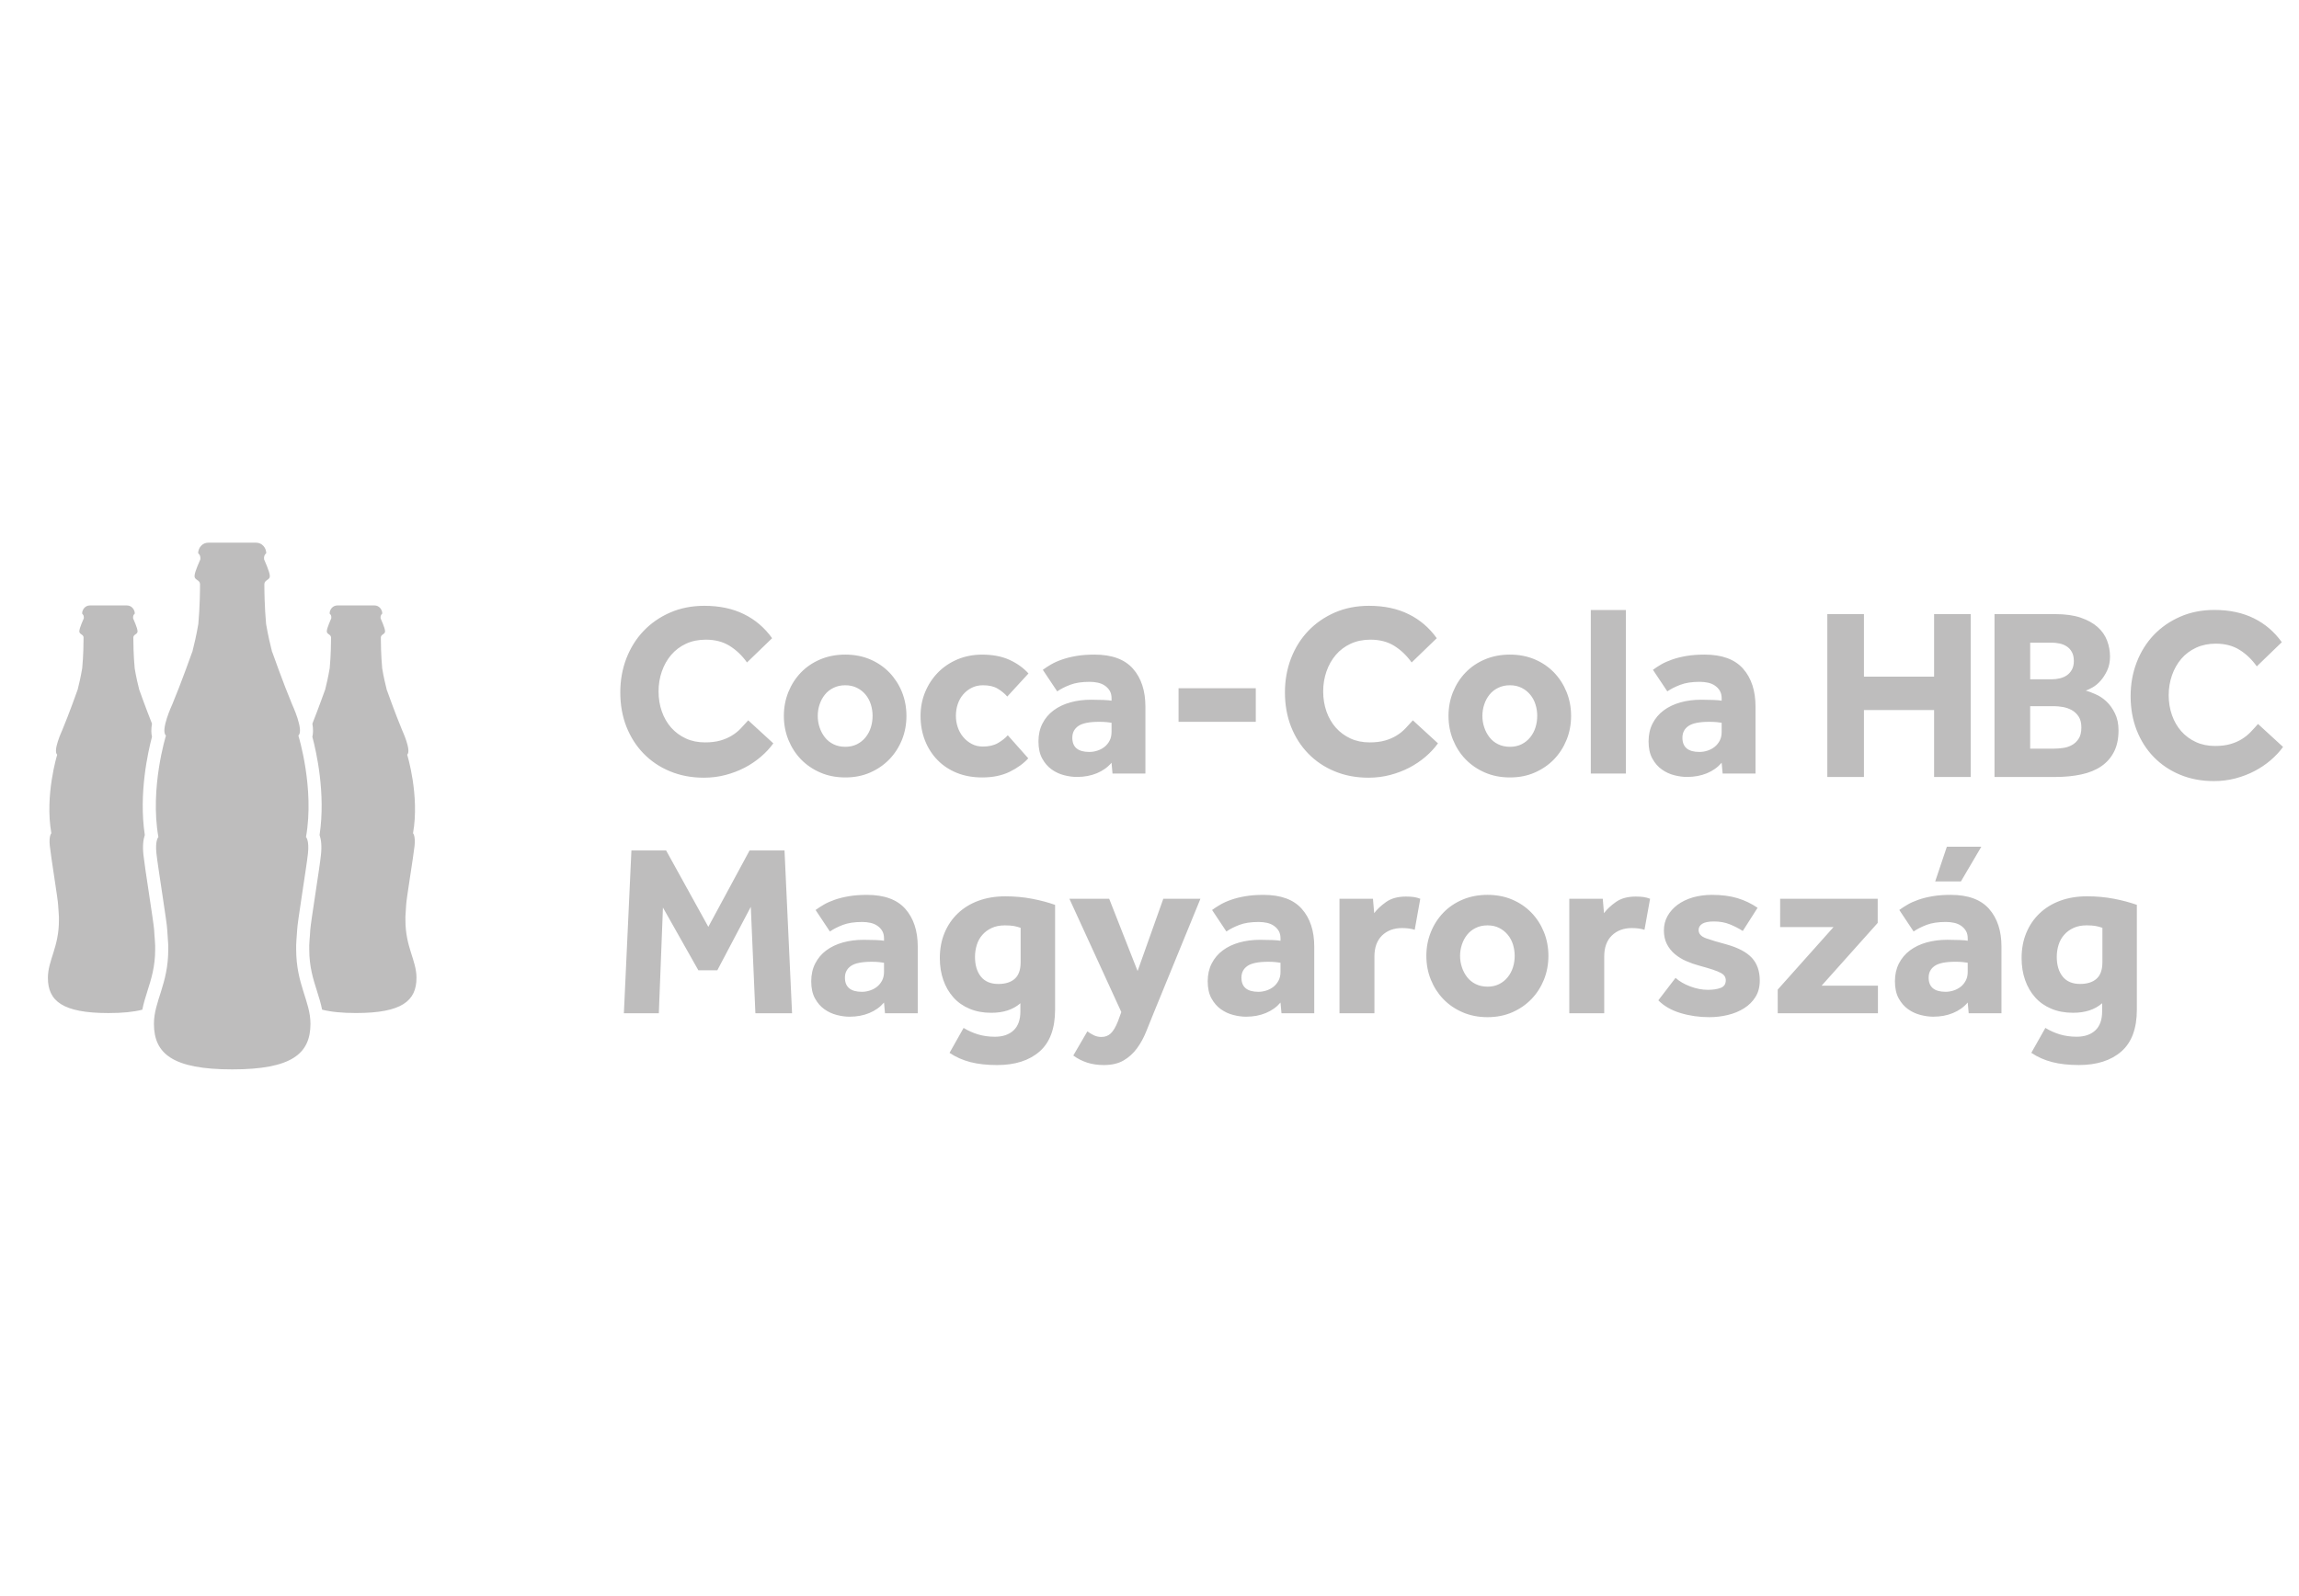 <svg xmlns="http://www.w3.org/2000/svg" width="144" height="100" viewBox="0 0 144 100">
    <g fill="none" fill-rule="evenodd">
        <g fill="#BEBDBD">
            <g>
                <g>
                    <g>
                        <path d="M39.549 53.282h2.173l2.645 4.787 2.584-4.787h2.188l.472 10.202h-2.296l-.288-6.669-2.098 3.977h-1.186l-2.219-3.931-.258 6.623h-2.189l.472-10.202zm15.822 9.53c-.244.286-.55.504-.92.657-.37.154-.783.23-1.239.23-.253 0-.52-.036-.798-.108-.279-.071-.537-.19-.775-.358-.239-.168-.435-.396-.592-.681-.158-.286-.235-.642-.235-1.071 0-.418.083-.79.25-1.117.168-.326.397-.6.69-.818.295-.22.642-.385 1.042-.498.4-.111.835-.167 1.3-.167.253 0 .509.005.767.015.26.01.429.026.51.045v-.153c0-.182-.039-.34-.114-.466-.076-.128-.177-.235-.305-.321-.127-.087-.27-.148-.433-.183-.162-.036-.334-.054-.516-.054-.486 0-.89.06-1.21.183-.317.122-.59.26-.812.414l-.896-1.348c.151-.111.324-.224.516-.335.193-.113.421-.215.685-.307.263-.092.558-.165.89-.221.328-.056.705-.084 1.13-.084 1.085 0 1.886.293 2.402.879.516.587.776 1.375.776 2.363v4.176h-2.052l-.061-.672zm0-2.493c-.051-.011-.147-.024-.289-.039-.142-.016-.304-.023-.486-.023-.608 0-1.04.087-1.293.26-.252.173-.38.418-.38.734 0 .591.356.888 1.065.888.172 0 .342-.029.508-.085.168-.055.314-.135.441-.236.128-.102.231-.23.312-.383.08-.154.122-.331.122-.536v-.58zm4.985 4.084c.284.173.586.308.904.405.32.096.671.146 1.056.146.498 0 .887-.133 1.171-.399.284-.265.426-.663.426-1.193v-.505c-.456.399-1.064.597-1.823.597-.507 0-.96-.084-1.361-.253-.4-.168-.738-.404-1.011-.711-.273-.305-.484-.667-.631-1.086-.147-.418-.22-.876-.22-1.377 0-.58.098-1.108.296-1.582.198-.475.477-.883.836-1.224.36-.342.79-.605 1.291-.788.502-.184 1.062-.276 1.68-.276.588 0 1.148.052 1.68.154.533.102 1.01.23 1.436.382v6.563c0 1.182-.324 2.057-.973 2.623-.648.566-1.534.849-2.659.849-.64 0-1.196-.062-1.672-.184-.477-.123-.913-.315-1.307-.58l.88-1.561zm3.572-6.272c-.142-.05-.284-.09-.426-.115-.142-.025-.33-.039-.561-.039-.315 0-.59.054-.821.161-.234.107-.43.25-.585.43-.159.178-.275.386-.35.626-.076.24-.115.492-.115.758 0 .52.125.932.373 1.239.248.305.611.457 1.086.457.446 0 .791-.108 1.035-.328.243-.219.364-.564.364-1.033v-2.156zm4.18 6.486c.121.09.255.173.403.245.146.07.306.106.478.106.233 0 .427-.073.585-.222.157-.147.307-.4.449-.756l.212-.582-3.252-7.097h2.492l1.779 4.528 1.61-4.528h2.326l-2.918 7.128c-.161.397-.321.793-.478 1.185-.157.393-.35.745-.578 1.056-.228.31-.507.564-.836.758-.33.192-.742.29-1.24.29-.385 0-.733-.051-1.047-.153-.315-.103-.604-.25-.867-.444l.882-1.514zm12.097-1.805c-.243.286-.549.504-.92.657-.37.154-.782.23-1.237.23-.254 0-.52-.036-.798-.108-.28-.071-.538-.19-.776-.358-.237-.168-.436-.396-.593-.681-.157-.286-.235-.642-.235-1.071 0-.418.084-.79.25-1.117.168-.326.398-.6.693-.818.292-.22.64-.385 1.041-.498.4-.111.833-.167 1.3-.167.252 0 .509.005.767.015.258.01.428.026.508.045v-.153c0-.182-.037-.34-.113-.466-.077-.128-.178-.235-.305-.321-.125-.087-.27-.148-.433-.183-.161-.036-.333-.054-.516-.054-.487 0-.89.06-1.208.183-.32.122-.592.26-.814.414l-.896-1.348c.151-.111.323-.224.516-.335.193-.113.42-.215.684-.307.264-.092.56-.165.89-.221.33-.056.706-.084 1.132-.084 1.084 0 1.884.293 2.4.879.519.587.777 1.375.777 2.363v4.176h-2.052l-.062-.672zm0-2.493c-.05-.011-.146-.024-.288-.039-.142-.016-.305-.023-.486-.023-.608 0-1.039.087-1.293.26-.252.173-.38.418-.38.734 0 .591.356.888 1.065.888.172 0 .341-.029.51-.085.166-.055.312-.135.44-.236.126-.102.23-.23.31-.383.083-.154.122-.331.122-.536v-.58zM83.9 56.31h2.097l.076.902c.182-.245.433-.479.753-.704.318-.224.73-.336 1.238-.336.192 0 .358.01.494.03.137.021.27.057.402.108l-.348 1.943c-.224-.072-.487-.108-.791-.108-.517 0-.935.156-1.255.466-.318.311-.478.753-.478 1.323v3.55H83.9V56.31zm5.441 3.579c0-.53.093-1.027.282-1.492.187-.463.448-.869.782-1.216.334-.346.737-.62 1.208-.818.471-.199.99-.298 1.558-.298.568 0 1.084.099 1.55.298.466.198.866.472 1.201.819.335.346.596.752.783 1.215.187.465.281.961.281 1.492 0 .53-.094 1.027-.281 1.492-.187.463-.448.869-.783 1.215-.335.347-.735.623-1.2.827-.467.203-.983.305-1.551.305-.567 0-1.087-.102-1.558-.305-.471-.204-.874-.48-1.208-.827-.334-.346-.595-.752-.782-1.215-.189-.465-.282-.961-.282-1.492zm3.83 1.928c.274 0 .517-.054.73-.161.212-.107.393-.253.539-.436.147-.183.255-.39.328-.62.07-.23.106-.466.106-.711 0-.245-.037-.481-.106-.711-.073-.23-.18-.433-.328-.612-.146-.179-.327-.322-.539-.429-.213-.107-.456-.16-.73-.16-.274 0-.52.053-.737.16-.218.107-.397.25-.54.43-.142.178-.25.381-.326.611-.076.23-.115.466-.115.71 0 .246.039.482.115.712.075.23.184.437.327.62.142.183.32.329.54.436.216.107.462.16.736.16zm5.123-5.507h2.097l.076.902c.182-.245.434-.479.752-.704.32-.224.732-.336 1.239-.336.193 0 .357.01.493.03.138.021.272.057.403.108l-.35 1.943c-.222-.072-.486-.108-.79-.108-.516 0-.934.156-1.253.466-.32.311-.479.753-.479 1.323v3.55h-2.188V56.31zm6.656 4.955c.234.215.54.394.92.537.38.143.747.213 1.102.213.324 0 .593-.04.806-.123.212-.08.318-.239.318-.473 0-.092-.023-.176-.068-.253-.045-.077-.128-.147-.25-.214-.122-.066-.292-.135-.51-.207-.218-.071-.494-.152-.828-.244-.274-.072-.545-.167-.814-.284-.268-.116-.505-.262-.713-.435-.209-.174-.376-.383-.503-.627-.125-.245-.19-.531-.19-.857 0-.337.077-.64.229-.91.153-.27.362-.505.63-.704.269-.198.588-.352.958-.46.37-.105.768-.159 1.193-.159.608 0 1.14.069 1.596.206.456.138.877.34 1.262.604l-.927 1.453c-.234-.152-.5-.29-.798-.412-.3-.123-.637-.184-1.011-.184-.335 0-.578.049-.73.145-.151.098-.228.227-.228.39 0 .234.157.41.471.52.315.113.74.24 1.278.383.73.205 1.258.485 1.587.841.33.358.495.832.495 1.423 0 .398-.089.739-.267 1.025-.177.286-.415.522-.714.71-.3.19-.638.33-1.018.421-.38.093-.768.138-1.163.138-.639 0-1.241-.087-1.808-.26-.569-.173-1.03-.437-1.384-.795l1.079-1.408zm6.4.735l3.495-3.916h-3.344V56.31h6.11v1.514l-3.512 3.93h3.528v1.73h-6.278V62zm11.9.81c-.243.287-.549.505-.92.658-.37.154-.782.23-1.238.23-.253 0-.52-.036-.798-.108-.279-.071-.537-.19-.775-.358-.238-.168-.436-.396-.593-.681-.157-.286-.235-.642-.235-1.071 0-.418.084-.79.25-1.117.168-.326.398-.6.692-.818.293-.22.64-.385 1.04-.498.4-.111.834-.167 1.3-.167.254 0 .51.005.768.015.26.01.429.026.51.045v-.153c0-.182-.039-.34-.114-.466-.077-.128-.178-.235-.305-.321-.127-.087-.272-.148-.433-.183-.163-.036-.335-.054-.516-.054-.487 0-.89.06-1.21.183-.318.122-.59.26-.812.414l-.897-1.348c.152-.111.324-.224.517-.335.192-.113.42-.215.684-.307.264-.092.56-.165.89-.221.328-.056.706-.084 1.13-.084 1.086 0 1.886.293 2.403.879.516.587.776 1.375.776 2.363v4.176h-2.052l-.062-.672zm0-2.492c-.05-.011-.147-.024-.288-.039-.142-.016-.305-.023-.486-.023-.608 0-1.04.087-1.293.26-.253.173-.38.418-.38.734 0 .591.354.888 1.065.888.172 0 .341-.029.51-.085.166-.055.312-.135.44-.236.126-.102.23-.23.31-.383.081-.154.122-.331.122-.536v-.58zm-1.307-7.267h2.158l-1.276 2.172h-1.612l.73-2.172zm6.17 11.35c.285.174.586.309.905.406.32.096.671.146 1.056.146.498 0 .887-.133 1.171-.399.283-.265.425-.663.425-1.193v-.505c-.455.399-1.063.597-1.822.597-.509 0-.96-.084-1.361-.253-.4-.168-.738-.404-1.011-.711-.273-.305-.484-.667-.631-1.086-.147-.418-.22-.876-.22-1.377 0-.58.098-1.108.296-1.582.197-.475.476-.883.836-1.224.36-.342.79-.605 1.291-.788.502-.184 1.062-.276 1.68-.276.588 0 1.148.052 1.68.154.533.102 1.01.23 1.436.382v6.563c0 1.182-.324 2.057-.973 2.623-.648.566-1.534.849-2.66.849-.638 0-1.195-.062-1.67-.184-.478-.123-.913-.315-1.308-.58l.88-1.561zm3.573-6.27c-.142-.052-.284-.09-.426-.116-.142-.025-.329-.039-.563-.039-.314 0-.587.054-.82.161-.233.107-.428.25-.585.43-.158.178-.274.386-.35.626-.075.24-.114.492-.114.758 0 .52.125.932.373 1.239.248.305.61.457 1.087.457.445 0 .79-.108 1.034-.328.243-.219.364-.564.364-1.033v-2.156zm-90.23-13.553c-.138-.39-.206-.81-.206-1.26 0-.44.068-.859.206-1.252.138-.395.333-.74.587-1.038.254-.296.566-.53.93-.699.367-.169.78-.252 1.237-.252.58 0 1.078.13 1.496.391.417.262.779.607 1.083 1.037l1.573-1.52c-.467-.655-1.055-1.158-1.762-1.505-.708-.35-1.535-.524-2.481-.524-.783 0-1.5.142-2.144.422-.648.284-1.2.667-1.664 1.153-.463.486-.821 1.06-1.078 1.721-.253.66-.38 1.37-.38 2.127 0 .778.127 1.493.38 2.142.257.65.615 1.215 1.078 1.69.463.477 1.015.849 1.656 1.114.642.267 1.347.4 2.121.4.468 0 .919-.056 1.35-.169.432-.113.835-.267 1.207-.46.371-.194.71-.423 1.015-.685.306-.261.564-.54.778-.838l-1.572-1.442c-.153.173-.312.345-.473.514-.162.17-.348.318-.557.444-.21.13-.448.231-.717.308-.27.077-.588.116-.954.116-.45 0-.851-.081-1.206-.246-.356-.164-.662-.39-.916-.675-.254-.288-.45-.626-.587-1.014zm13.199.277c0 .244-.036.484-.107.713-.07.231-.182.438-.328.623-.147.184-.329.33-.542.437-.215.108-.458.161-.732.161-.275 0-.522-.053-.74-.16-.22-.108-.4-.254-.542-.438-.143-.185-.253-.392-.33-.623-.076-.23-.113-.469-.113-.713 0-.247.037-.484.114-.715.076-.231.186-.436.33-.615.141-.179.321-.322.54-.429.219-.109.466-.162.74-.162.275 0 .518.053.733.162.213.107.395.25.542.429.146.179.257.384.328.615.071.23.107.468.107.715zm1.84 1.497c.187-.466.281-.965.281-1.497 0-.534-.094-1.033-.281-1.5-.19-.465-.452-.87-.788-1.219-.336-.349-.737-.623-1.204-.823-.469-.2-.988-.3-1.557-.3-.572 0-1.092.1-1.566.3-.473.2-.877.474-1.213.823-.335.348-.597.754-.786 1.22-.187.466-.283.965-.283 1.499 0 .532.096 1.03.283 1.497.189.466.451.872.786 1.221.336.348.74.624 1.213.83.474.205.994.306 1.566.306.57 0 1.088-.1 1.557-.307.467-.205.868-.481 1.204-.829.336-.35.598-.755.788-1.221zm6.597-2.712l1.328-1.445c-.324-.357-.727-.643-1.203-.859-.48-.216-1.046-.322-1.696-.322-.56 0-1.075.1-1.55.299-.472.2-.879.474-1.22.822-.34.348-.608.755-.801 1.22-.194.467-.29.966-.29 1.498 0 .564.095 1.081.282 1.553.187.47.45.877.787 1.22.334.343.74.61 1.211.8.475.19 1.002.283 1.581.283.661 0 1.234-.117 1.717-.352.483-.237.874-.519 1.169-.846l-1.283-1.444c-.153.174-.357.336-.611.484-.254.149-.57.223-.945.223-.265 0-.503-.056-.71-.169-.21-.113-.387-.259-.535-.439-.149-.177-.26-.383-.336-.613-.077-.23-.113-.463-.113-.7 0-.254.036-.499.113-.728.076-.231.187-.434.336-.608.148-.174.325-.315.534-.421.208-.109.446-.162.71-.162.387 0 .697.071.931.216.234.143.432.306.594.49zm6.53 2.228c0 .205-.04.384-.122.538-.08.154-.185.282-.312.383-.128.103-.274.182-.444.238-.166.056-.337.085-.51.085-.712 0-1.068-.297-1.068-.89 0-.318.126-.564.381-.738.253-.174.686-.26 1.297-.26.183 0 .346.006.49.021.141.015.238.029.289.039v.584zm.06 2.596h2.062v-4.194c0-.992-.26-1.785-.778-2.373-.518-.589-1.323-.884-2.412-.884-.427 0-.806.029-1.136.085-.332.057-.629.13-.892.223-.267.092-.495.195-.688.306-.194.115-.367.226-.519.339l.9 1.351c.223-.154.496-.291.816-.413.321-.124.726-.185 1.215-.185.183 0 .355.018.519.054.161.036.306.097.434.184.127.087.228.194.306.322.075.128.114.285.114.469v.154c-.08-.02-.252-.036-.511-.047-.26-.01-.517-.015-.772-.015-.467 0-.903.056-1.305.169-.401.113-.75.28-1.045.5-.295.22-.527.494-.694.821-.168.328-.251.702-.251 1.122 0 .43.077.788.236 1.074.157.288.355.514.594.685.24.17.499.289.779.36.28.072.546.107.802.107.458 0 .872-.077 1.243-.23.372-.153.68-.373.924-.66l.06.676zm4.138-3.24h4.837V43.12H73.82v2.104zm9.265-.646c-.136-.39-.206-.81-.206-1.26 0-.44.07-.859.206-1.252.138-.395.334-.74.588-1.038.254-.296.565-.53.932-.699.367-.169.778-.252 1.236-.252.58 0 1.078.13 1.496.391.417.262.777.607 1.083 1.037l1.573-1.52c-.469-.655-1.056-1.158-1.763-1.505-.707-.35-1.534-.524-2.48-.524-.785 0-1.5.142-2.146.422-.646.284-1.2.667-1.662 1.153-.463.486-.823 1.06-1.078 1.721-.253.66-.38 1.37-.38 2.127 0 .778.127 1.493.38 2.142.255.65.615 1.215 1.078 1.69.462.477 1.014.849 1.656 1.114.64.267 1.347.4 2.12.4.469 0 .918-.056 1.351-.169.432-.113.835-.267 1.206-.46.37-.194.71-.423 1.016-.685.304-.261.564-.54.778-.838l-1.572-1.442c-.152.173-.312.345-.474.514-.163.17-.347.318-.556.444-.21.13-.448.231-.718.308-.27.077-.588.116-.955.116-.448 0-.85-.081-1.205-.246-.356-.164-.662-.39-.916-.675-.254-.288-.45-.626-.588-1.014zm13.2.277c0 .244-.035.484-.107.713-.071.231-.18.438-.328.623-.148.184-.328.33-.541.437-.213.108-.46.161-.733.161-.276 0-.521-.053-.74-.16-.22-.108-.4-.254-.542-.438-.143-.185-.253-.392-.328-.623-.077-.23-.115-.469-.115-.713 0-.247.038-.484.115-.715.075-.231.185-.436.328-.615.142-.179.322-.322.542-.429.219-.109.464-.162.74-.162.274 0 .52.053.733.162.213.107.393.25.54.429.15.179.258.384.329.615.072.23.108.468.108.715zm1.84 1.497c.187-.466.282-.965.282-1.497 0-.534-.095-1.033-.283-1.5-.188-.465-.45-.87-.785-1.219-.336-.349-.738-.623-1.206-.823-.47-.2-.987-.3-1.557-.3s-1.091.1-1.565.3c-.473.2-.877.474-1.213.823-.337.348-.597.754-.787 1.22-.188.466-.282.965-.282 1.499 0 .532.094 1.03.282 1.497.19.466.45.872.787 1.221.336.348.74.624 1.213.83.474.205.994.306 1.565.306.57 0 1.088-.1 1.557-.307.468-.205.87-.481 1.206-.829.335-.35.597-.755.785-1.221zm1.516 2.112h2.198V38.22h-2.198v10.245zm8.196-2.596c0 .205-.041.384-.122.538-.082.154-.186.282-.313.383-.127.103-.274.182-.442.238-.168.056-.34.085-.513.085-.71 0-1.067-.297-1.067-.89 0-.318.126-.564.381-.738.255-.174.686-.26 1.298-.26.183 0 .346.006.488.021.142.015.24.029.29.039v.584zm.061 2.596h2.06v-4.194c0-.992-.258-1.785-.777-2.373-.52-.589-1.322-.884-2.413-.884-.426 0-.806.029-1.136.085-.33.057-.629.13-.892.223-.265.092-.495.195-.689.306-.193.115-.366.226-.518.339l.9 1.351c.225-.154.496-.291.818-.413.32-.124.724-.185 1.213-.185.183 0 .356.018.519.054.162.036.307.097.434.184s.23.194.305.322c.076.128.115.285.115.469v.154c-.08-.02-.252-.036-.511-.047-.26-.01-.517-.015-.77-.015-.468 0-.905.056-1.305.169-.402.113-.75.28-1.046.5-.295.22-.527.494-.695.821-.167.328-.251.702-.251 1.122 0 .43.079.788.236 1.074.158.288.355.514.596.685.239.17.498.289.777.36.281.072.548.107.802.107.456 0 .873-.077 1.243-.23.373-.153.68-.373.924-.66l.061.676zm13.246.216h2.293V38.477h-2.293v3.915h-4.394v-3.915h-2.294v10.204h2.294v-4.194h4.394v4.194zm9.224-3.105c0 .304-.059.545-.175.716-.116.175-.26.307-.433.398-.172.093-.36.153-.561.176-.204.027-.386.04-.548.04h-1.49v-2.662h1.49c.172 0 .36.018.561.053.203.036.391.104.563.198.172.1.314.234.426.406.112.175.167.397.167.675zm-.471-4.162c0 .215-.04.395-.122.543-.08.147-.186.264-.311.352-.126.087-.274.15-.44.191-.17.04-.339.062-.51.062h-1.352v-2.296h1.352c.161 0 .327.018.493.053.168.036.317.098.448.185.133.086.24.203.32.352.082.148.122.332.122.558zm2.515 5.69c.188-.366.283-.816.283-1.346 0-.407-.075-.762-.223-1.063-.145-.3-.326-.55-.538-.75-.213-.198-.442-.35-.685-.45-.232-.104-.434-.18-.608-.23.112-.03.256-.098.433-.198.178-.103.346-.244.503-.422.156-.178.294-.392.41-.643.116-.25.175-.538.175-.863 0-.348-.062-.68-.183-1.001-.122-.323-.318-.606-.592-.85-.273-.244-.63-.441-1.064-.59-.436-.147-.969-.221-1.596-.221h-3.8v10.204h3.8c.607 0 1.157-.055 1.65-.162.491-.108.905-.277 1.244-.513.34-.234.604-.534.79-.902zm8.944-5.353l1.567-1.514c-.468-.653-1.051-1.154-1.756-1.5-.704-.347-1.528-.521-2.47-.521-.78 0-1.492.141-2.135.422-.643.28-1.195.663-1.657 1.145-.462.486-.818 1.058-1.072 1.715-.253.659-.38 1.364-.38 2.119 0 .775.127 1.486.38 2.134.254.647.61 1.208 1.072 1.683.462.473 1.01.843 1.65 1.108.639.265 1.342.397 2.111.397.468 0 .914-.055 1.345-.167.431-.113.832-.266 1.202-.46.369-.194.708-.42 1.01-.68.304-.261.563-.538.777-.834l-1.567-1.438c-.152.175-.309.344-.471.513-.163.168-.347.316-.555.443-.21.13-.445.23-.715.306-.267.078-.586.116-.95.116-.446 0-.845-.082-1.2-.246-.355-.162-.658-.388-.913-.672-.252-.285-.448-.622-.584-1.01-.137-.388-.207-.806-.207-1.255 0-.437.07-.853.207-1.246.136-.393.332-.737.584-1.034.255-.294.565-.526.928-.694.366-.168.775-.253 1.231-.253.578 0 1.074.13 1.49.39.416.26.775.605 1.078 1.033zM9.236 62.083c.238-.744.483-1.514.483-2.595v-.244c-.012-.262-.03-.484-.044-.65-.013-.163-.022-.284-.022-.353-.01-.19-.196-1.428-.333-2.334-.152-1.003-.294-1.95-.336-2.35-.06-.563-.011-.962.086-1.242-.393-2.607.21-5.248.45-6.153-.048-.198-.06-.468 0-.824-.391-.979-.789-2.102-.789-2.102h-.004c-.085-.336-.202-.825-.29-1.36-.077-.824-.086-1.658-.086-1.93 0-.208.265-.197.265-.387 0-.22-.262-.76-.277-.815-.01-.041-.005-.132.02-.19.028-.063.084-.109.084-.109 0-.257-.198-.513-.493-.513H5.635c-.299 0-.491.256-.491.513 0 0 .054.046.084.109.023.058.029.148.02.19-.016.055-.28.595-.28.815 0 .19.266.179.266.388 0 .27-.006 1.101-.085 1.92-.09.541-.206 1.033-.291 1.369h-.005s-.526 1.49-.964 2.534c0 0-.591 1.27-.306 1.514 0 0-.79 2.545-.366 4.922 0 0-.165.152-.097.792.064.644.52 3.428.52 3.696 0 .098.036.378.051.76v.204c0 1.689-.691 2.51-.691 3.603 0 1.453.915 2.21 3.794 2.21.881 0 1.577-.07 2.12-.211.078-.401.198-.784.323-1.177zm16.159-4.427l-.002-.215c.017-.375.047-.652.047-.75 0-.268.458-3.05.526-3.693.065-.645-.096-.794-.096-.794.424-2.376-.366-4.922-.366-4.922.283-.244-.307-1.512-.307-1.512-.435-1.046-.965-2.534-.965-2.534h-.003c-.084-.336-.203-.825-.29-1.363-.077-.823-.085-1.658-.085-1.926 0-.21.265-.2.265-.388 0-.224-.263-.76-.279-.817-.01-.04-.005-.133.022-.19.027-.064.082-.11.082-.11 0-.254-.196-.51-.492-.51h-2.316c-.298 0-.49.256-.49.51 0 0 .054.046.082.11.026.057.03.15.02.19-.016.057-.278.597-.278.817 0 .189.265.179.265.388 0 .268-.007 1.1-.084 1.92-.091.538-.206 1.03-.29 1.369h-.006s-.398 1.12-.788 2.102c.06.358.047.626-.002.825.242.908.846 3.546.452 6.152.097.28.148.68.086 1.243-.04.401-.185 1.354-.337 2.364-.135.899-.322 2.13-.332 2.336 0 .05-.008.167-.02.324-.014.163-.033.383-.044.637l.001.27c0 1.08.245 1.85.481 2.594.124.393.245.774.323 1.174.543.14 1.24.212 2.121.212 2.877 0 3.791-.758 3.791-2.21 0-1.091-.692-1.915-.692-3.603zm-6.844 1.832v-.277c.018-.484.063-.84.063-.97 0-.343.588-3.94.675-4.771.089-.83-.123-1.027-.123-1.027.547-3.07-.477-6.358-.477-6.358.37-.316-.393-1.955-.393-1.955-.564-1.353-1.243-3.276-1.243-3.276h-.008c-.111-.433-.261-1.067-.378-1.76-.098-1.063-.109-2.143-.109-2.492 0-.27.344-.256.344-.501 0-.286-.341-.98-.359-1.053-.012-.054-.007-.17.026-.246.036-.083.107-.14.107-.14 0-.332-.253-.662-.637-.662h-2.99c-.384 0-.637.33-.637.661 0 0 .07.058.108.14.032.076.04.193.027.247-.02.073-.363.77-.363 1.053 0 .245.345.231.345.5 0 .35-.01 1.425-.106 2.485-.116.695-.267 1.333-.379 1.768h-.007s-.681 1.923-1.246 3.276c0 0-.763 1.639-.396 1.955 0 0-1.02 3.289-.474 6.358 0 0-.212.197-.123 1.027.089.83.675 4.428.675 4.771 0 .132.044.492.066.985v.262c0 2.182-.897 3.244-.897 4.657 0 1.879 1.184 2.855 4.904 2.855 3.717 0 4.9-.976 4.9-2.855 0-1.413-.895-2.474-.895-4.657z" transform="translate(-611, -3890) translate(119, 3720) translate(0, 60) translate(492, 110)"/>
                    </g>
                </g>
            </g>
        </g>
    </g>
</svg>
